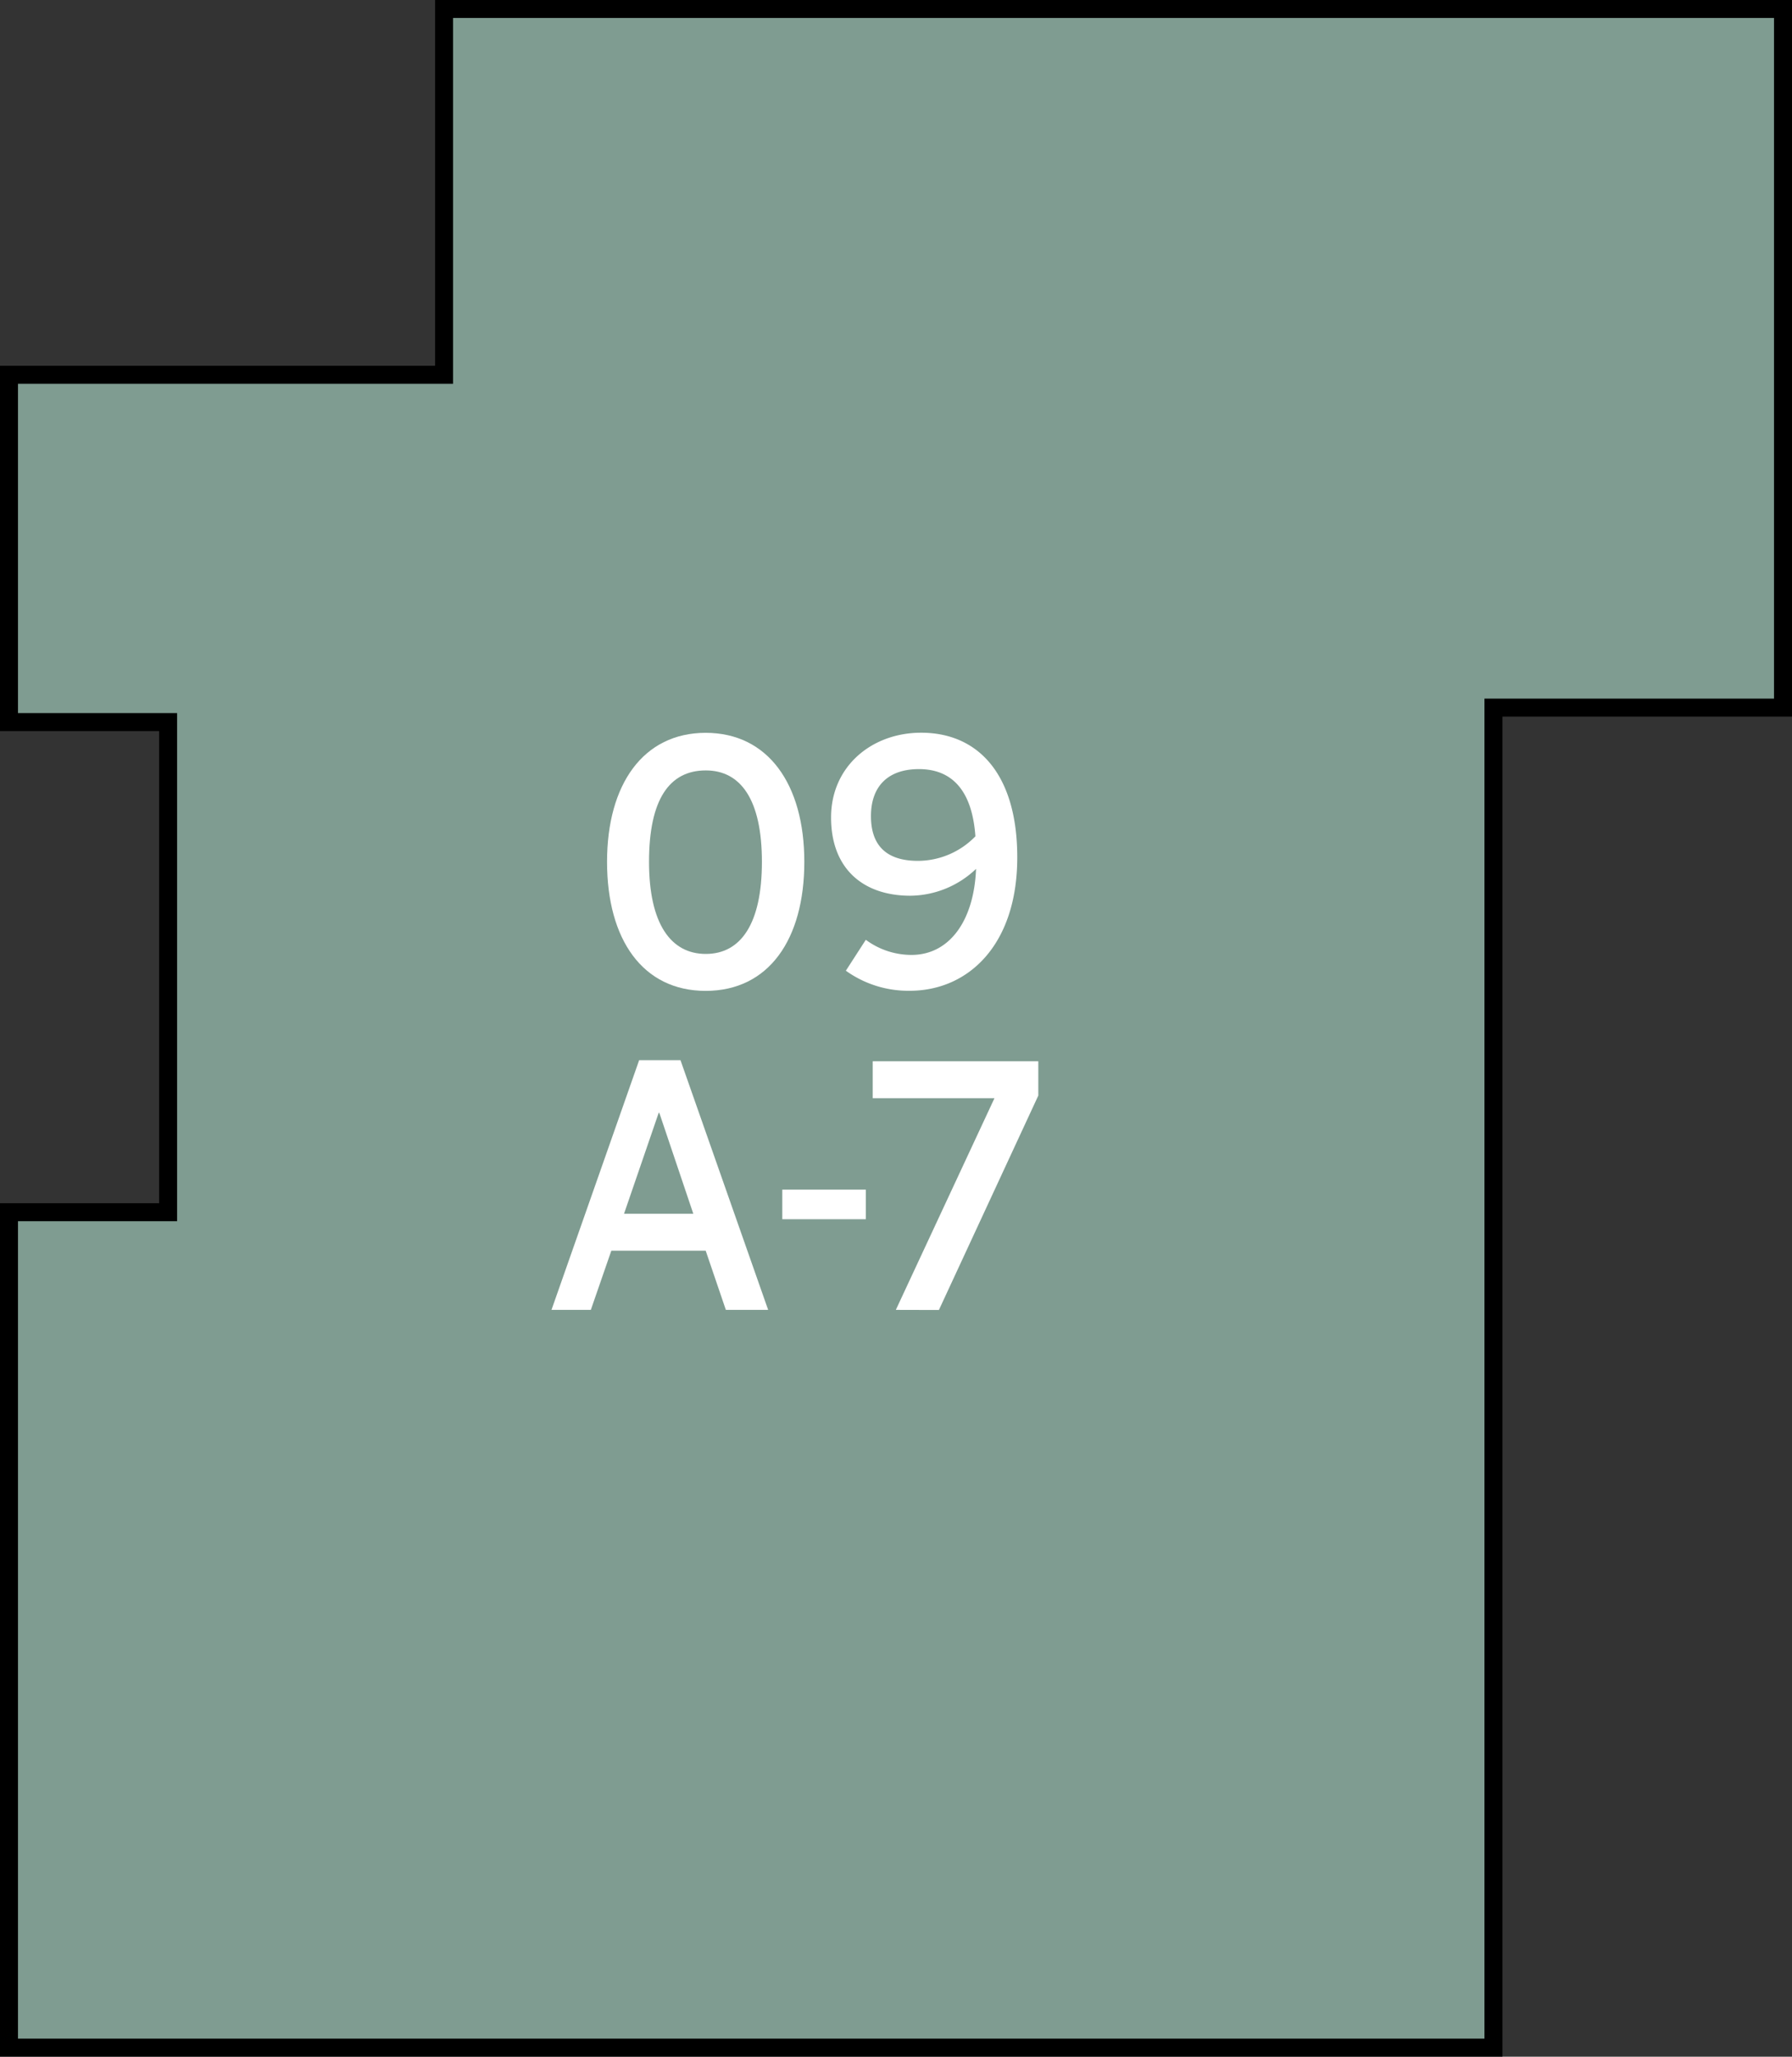 <svg xmlns="http://www.w3.org/2000/svg" width="163.51" height="187.62" viewBox="0 0 163.51 187.62"><rect x="0" y="0" width="163.51" height="187.62" fill="#333333" stroke="none"/><title>1209</title><polygon points="40.52 0.82 40.52 34.19 0.82 34.19 0.82 65.87 15.34 65.87 15.34 110.58 0.82 110.58 0.82 186.79 136.27 186.79 136.27 64.55 162.69 64.55 162.69 0.82 40.52 0.82" style="fill:#7f9c91;stroke:#000;stroke-miterlimit:10;stroke-width:1.642px"/><path d="M50.32,119.49l8-22.78h3.77l8,22.78H66.23l-1.84-5.4H55.78l-1.87,5.4Zm6.62-8.77h6.32l-3.1-9.2H60.1Z" style="fill:#fff"/><path d="M71.38,111.22v-2.7H79v2.7Z" style="fill:#fff"/><path d="M81.74,119.49l9-19.31H79.63V96.81H94.74v3.13l-9.07,19.56Z" style="fill:#fff"/><path d="M55.39,78.62c0-7.08,3.31-11.77,9-11.77s9,4.69,9,11.77-3.25,11.77-9,11.77S55.39,85.7,55.39,78.62Zm14.13,0c0-5.67-1.93-8.34-5.12-8.34-3.34,0-5.18,2.67-5.18,8.34s2,8.4,5.18,8.4S69.52,84.29,69.52,78.62Z" style="fill:#fff"/><path d="M77.18,88.55,79,85.73a7,7,0,0,0,4.17,1.38c3.43,0,5.7-3.07,5.89-7.85a8.79,8.79,0,0,1-6,2.45c-4.32,0-7.23-2.48-7.23-7.14s3.71-7.73,8.22-7.73c5.21,0,8.77,3.8,8.77,11.37,0,8-4.48,12.17-9.81,12.17A9.76,9.76,0,0,1,77.18,88.55ZM89,76.29c-.31-4.38-2.3-6.13-5.15-6.13s-4.38,1.59-4.38,4.29c0,2.36,1.1,4.08,4.29,4.08A7.33,7.33,0,0,0,89,76.29Z" style="fill:#fff"/></svg>